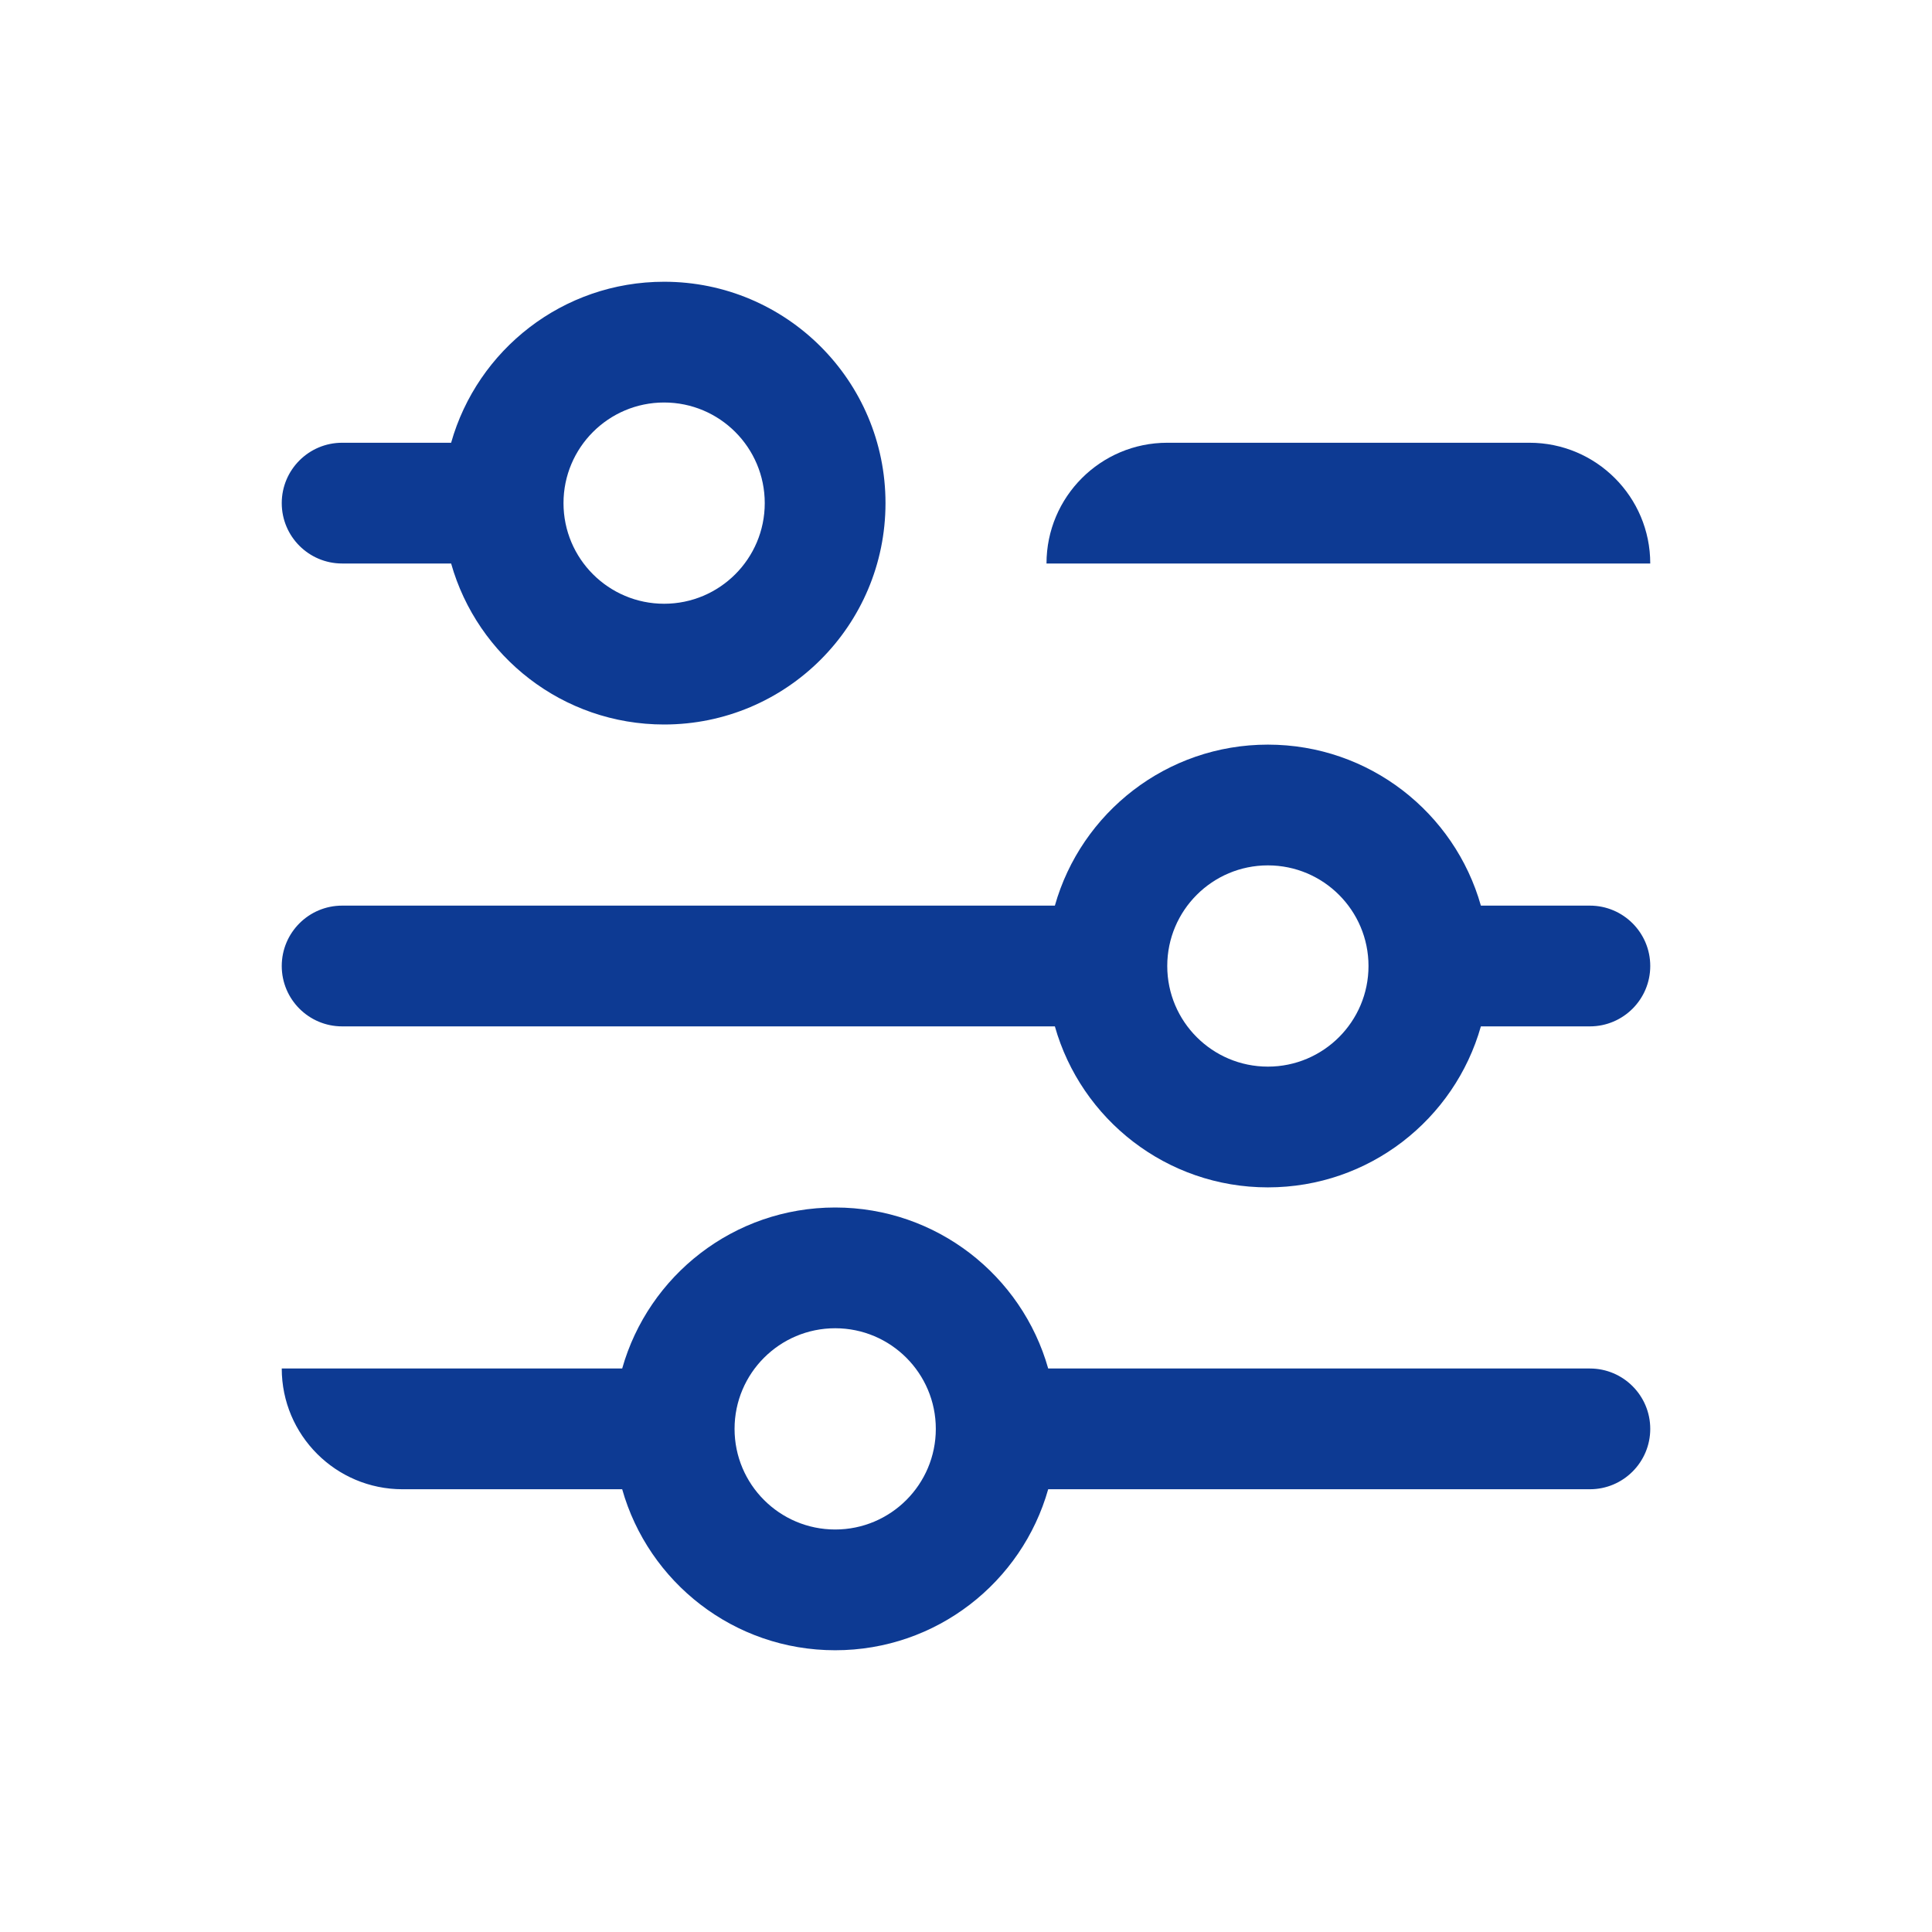 <svg width="24" height="24" viewBox="0 0 24 24" fill="none" xmlns="http://www.w3.org/2000/svg">
<path fill-rule="evenodd" clip-rule="evenodd" d="M5.604 7H4.25C3.836 7 3.5 6.664 3.5 6.25C3.5 5.836 3.836 5.5 4.25 5.5H5.604C5.93 4.346 6.991 3.5 8.25 3.5C9.769 3.5 11 4.731 11 6.25C11 7.769 9.769 9 8.25 9C6.991 9 5.93 8.154 5.604 7ZM7 6.25C7 5.56 7.56 5 8.25 5C8.94 5 9.5 5.56 9.5 6.25C9.5 6.94 8.94 7.5 8.25 7.5C7.56 7.5 7 6.94 7 6.25Z" fill="#0D3A93"/>
<path d="M20.5 7C20.5 6.172 19.828 5.5 19 5.5H14.5C13.672 5.5 13 6.172 13 7H20.5Z" fill="#0D3A93"/>
<path fill-rule="evenodd" clip-rule="evenodd" d="M13.104 12.75H4.25C3.836 12.75 3.5 12.414 3.5 12C3.5 11.586 3.836 11.25 4.25 11.25H13.104C13.43 10.096 14.491 9.25 15.75 9.25C17.009 9.25 18.07 10.096 18.396 11.25H19.75C20.164 11.25 20.5 11.586 20.5 12C20.5 12.414 20.164 12.75 19.75 12.75H18.396C18.07 13.904 17.009 14.75 15.75 14.75C14.491 14.75 13.43 13.904 13.104 12.75ZM14.5 12C14.5 11.31 15.06 10.75 15.75 10.75C16.44 10.75 17 11.31 17 12C17 12.69 16.44 13.25 15.75 13.25C15.06 13.25 14.5 12.69 14.5 12Z" fill="#0D3A93"/>
<path fill-rule="evenodd" clip-rule="evenodd" d="M7.729 18.5H5C4.172 18.5 3.5 17.828 3.5 17H7.729C8.055 15.846 9.116 15 10.375 15C11.634 15 12.695 15.846 13.021 17H19.75C20.164 17 20.5 17.336 20.5 17.75C20.5 18.164 20.164 18.5 19.75 18.5H13.021C12.695 19.654 11.634 20.5 10.375 20.5C9.116 20.5 8.055 19.654 7.729 18.5ZM9.125 17.75C9.125 17.06 9.685 16.5 10.375 16.5C11.065 16.5 11.625 17.06 11.625 17.75C11.625 18.44 11.065 19 10.375 19C9.685 19 9.125 18.44 9.125 17.75Z" fill="#0D3A93"/>
</svg>
